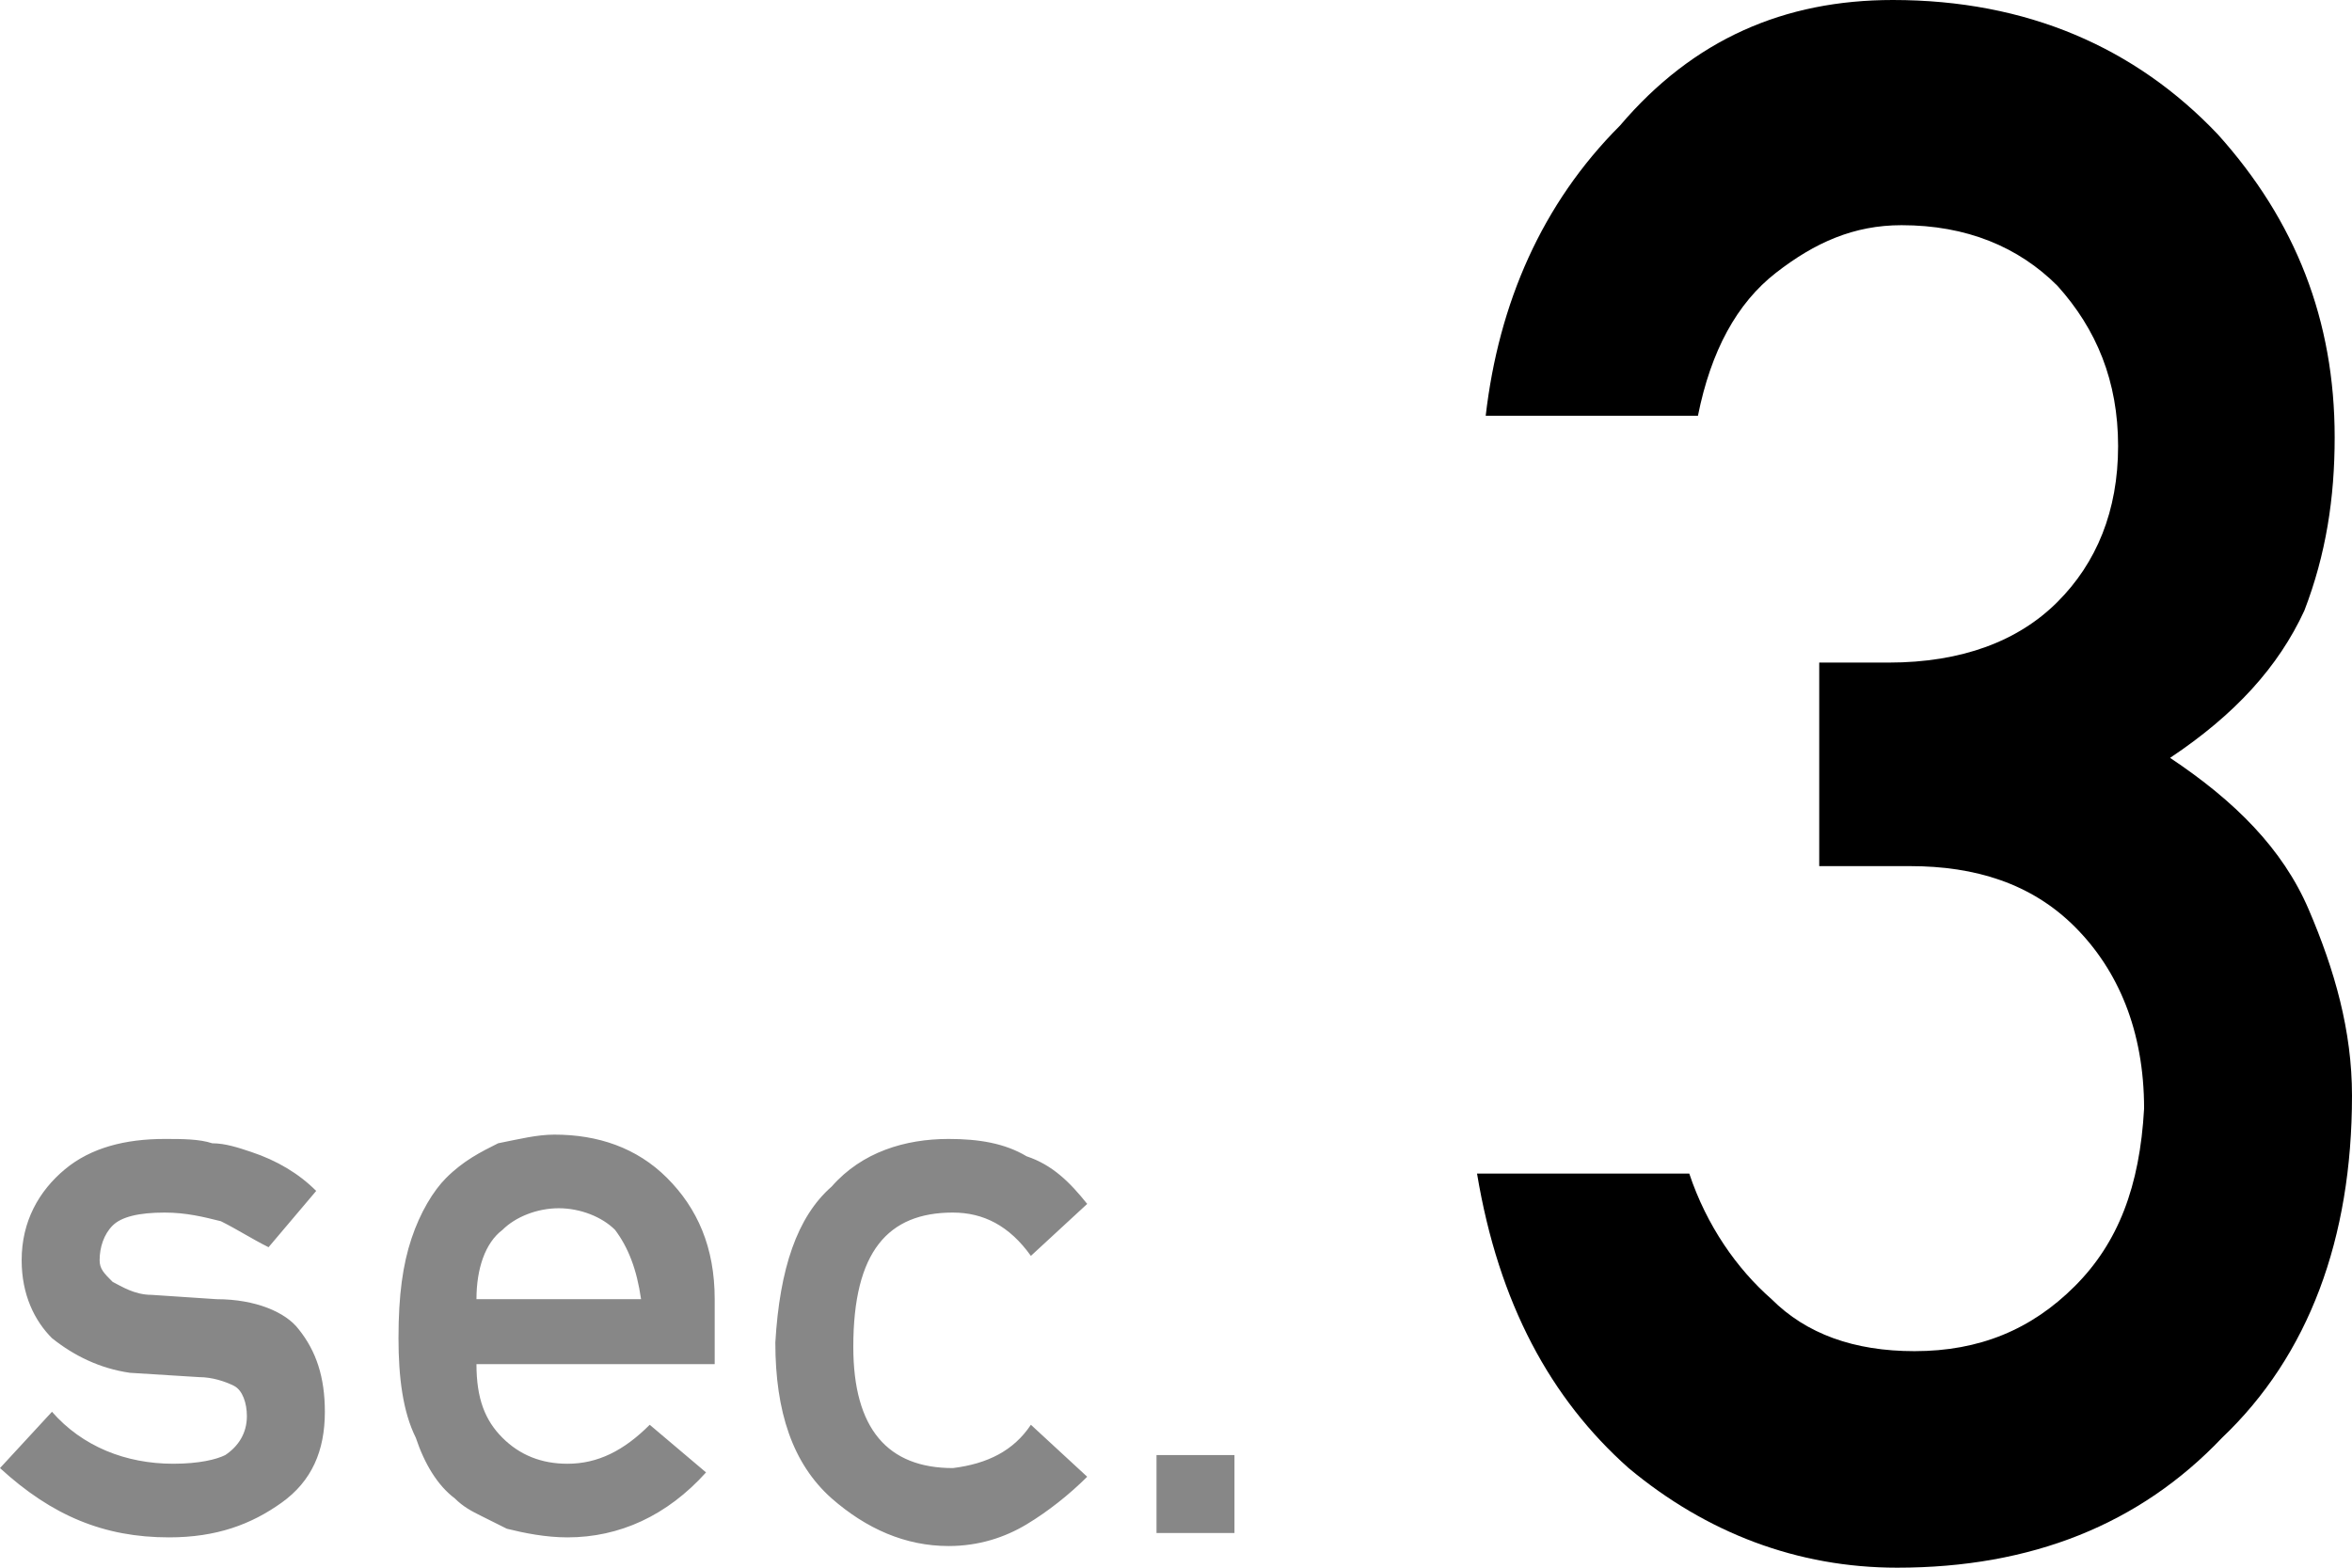 <svg xmlns="http://www.w3.org/2000/svg" viewBox="0 0 54.3 36.2"><path d="M5 30l-1.5-.1c-.4 0-.7-.2-.9-.3-.2-.2-.3-.3-.3-.5 0-.3.1-.6.3-.8.2-.2.6-.3 1.2-.3.5 0 .9.1 1.3.2.4.2.7.4 1.1.6l1.1-1.3c-.4-.4-.9-.7-1.5-.9-.3-.1-.6-.2-.9-.2-.3-.1-.7-.1-1.1-.1-.9 0-1.7.2-2.3.7-.6.5-1 1.2-1 2.1 0 .8.3 1.4.7 1.8.5.4 1.1.7 1.8.8l1.6.1c.3 0 .6.1.8.2.2.1.3.4.3.7 0 .4-.2.7-.5.9-.2.1-.6.2-1.2.2-1.1 0-2.1-.4-2.8-1.2L0 33.9c1.2 1.1 2.4 1.6 3.9 1.6 1.1 0 1.9-.3 2.6-.8.7-.5 1-1.2 1-2.1 0-.8-.2-1.4-.6-1.9-.3-.4-1-.7-1.9-.7zm7.8-3.8c-.4 0-.8.1-1.3.2-.4.2-.8.4-1.2.8-.3.3-.6.8-.8 1.4-.2.6-.3 1.3-.3 2.3 0 .9.1 1.7.4 2.3.2.6.5 1.1.9 1.4.2.2.4.3.6.4l.6.3c.4.1.9.2 1.4.2 1.2 0 2.3-.5 3.2-1.5L15 32.9c-.6.6-1.2.9-1.9.9-.6 0-1.1-.2-1.5-.6-.4-.4-.6-.9-.6-1.7h5.5V30c0-1.2-.4-2.1-1.1-2.8-.7-.7-1.6-1-2.6-1zM11 30c0-.7.2-1.3.6-1.6.3-.3.8-.5 1.3-.5s1 .2 1.3.5c.3.4.5.9.6 1.6H11zm11-2c.7 0 1.3.3 1.8 1l1.3-1.2c-.4-.5-.8-.9-1.4-1.1-.5-.3-1.1-.4-1.8-.4-1 0-2 .3-2.7 1.1-.8.7-1.2 1.9-1.3 3.6 0 1.6.4 2.8 1.3 3.6.8.7 1.7 1.1 2.7 1.1.7 0 1.3-.2 1.8-.5s1-.7 1.4-1.1l-1.3-1.2c-.4.6-1 .9-1.8 1-1.5 0-2.3-.9-2.3-2.8 0-2.2.8-3.1 2.3-3.1zm4.7 5.6v1.8h1.8v-1.8h-1.8z" fill="#878787"/><path d="M41.9 15.3h1.7c1.7 0 3-.5 3.9-1.4.9-.9 1.4-2.1 1.4-3.6s-.5-2.7-1.4-3.7c-.9-.9-2.1-1.4-3.6-1.4-1.1 0-2 .4-2.9 1.1-.9.7-1.5 1.8-1.8 3.3h-4.9c.3-2.6 1.3-4.9 3.1-6.7C39.1.9 41.2 0 43.7 0c3.1 0 5.6 1.1 7.5 3.1 1.8 2 2.7 4.3 2.7 7 0 1.4-.2 2.7-.7 4-.6 1.3-1.6 2.4-3.1 3.4 1.5 1 2.6 2.1 3.2 3.5.6 1.4 1 2.8 1 4.3 0 3.3-1 6-3 7.9-1.9 2-4.4 3-7.5 3-2.3 0-4.4-.8-6.2-2.3-1.8-1.6-3-3.8-3.5-6.8H39c.4 1.2 1.1 2.2 1.9 2.9.8.8 1.9 1.2 3.3 1.2 1.5 0 2.7-.5 3.7-1.5s1.5-2.3 1.6-4.1c0-1.8-.6-3.2-1.6-4.2S45.6 20 44.1 20H42v-4.7z"/></svg>